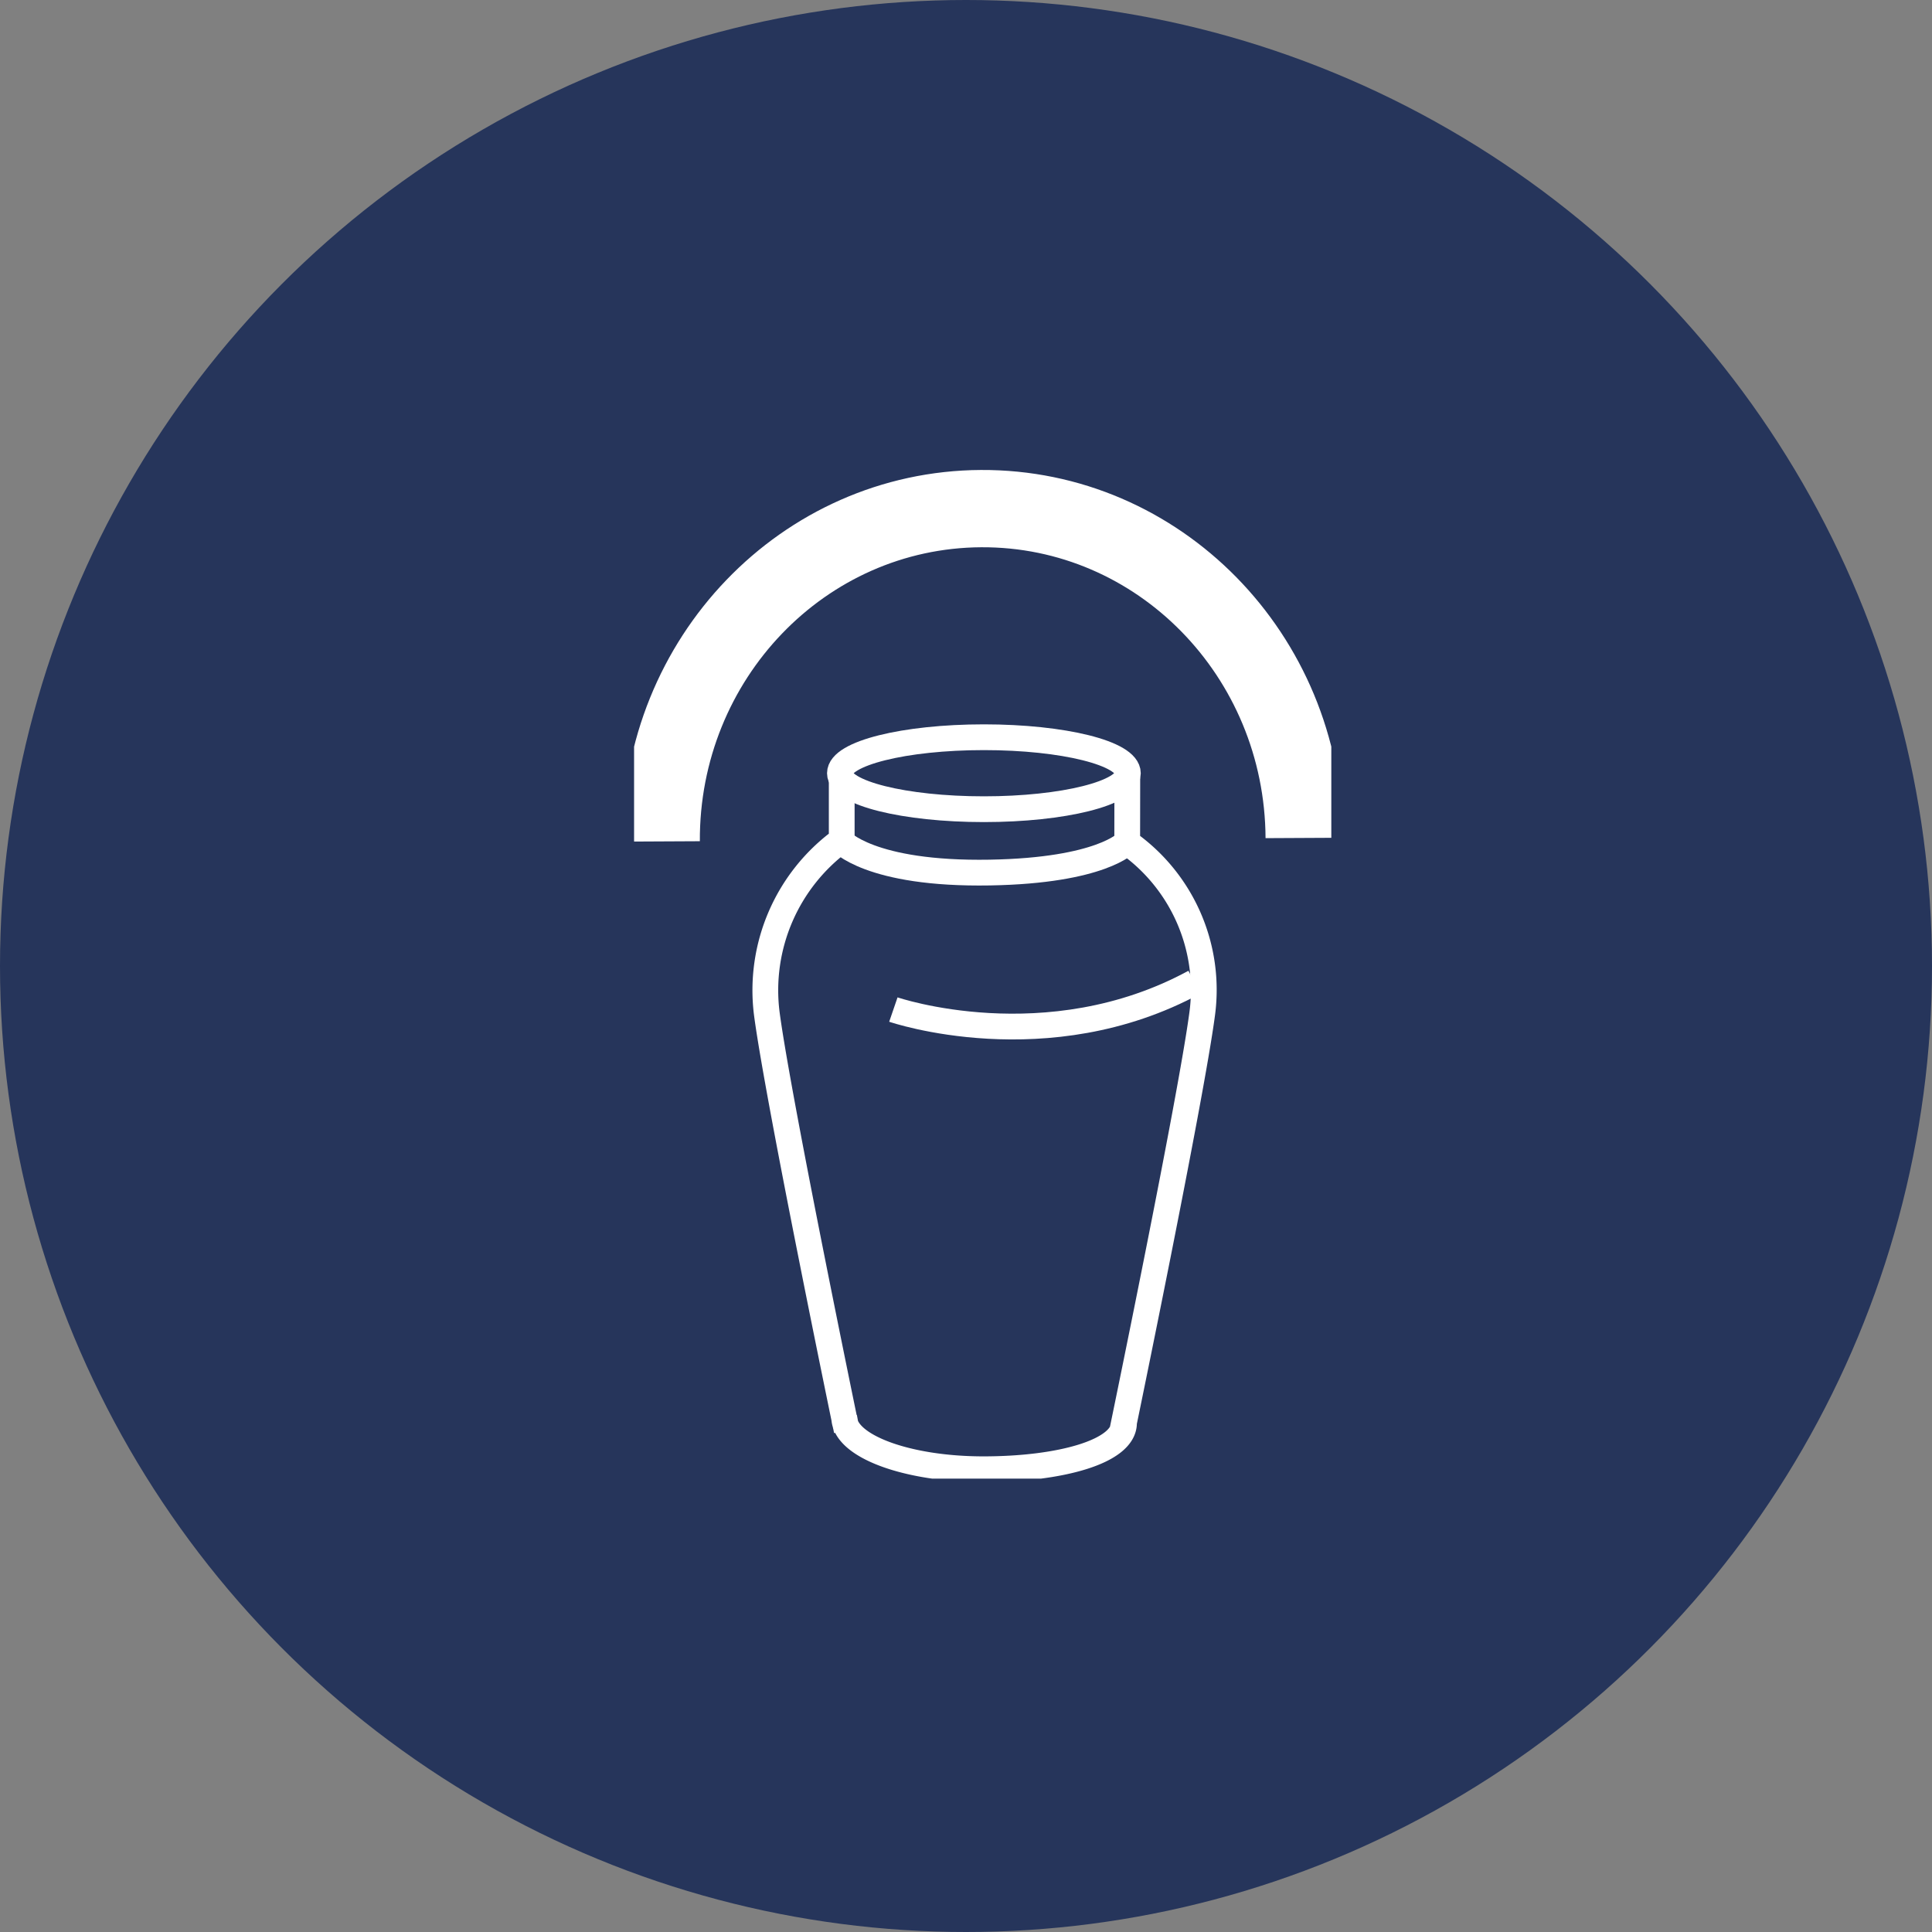 <?xml version="1.0" encoding="UTF-8"?>
<svg xmlns="http://www.w3.org/2000/svg" xmlns:xlink="http://www.w3.org/1999/xlink" width="150" height="150" viewBox="0 0 150 150">
  <rect x="0" y="0" width="150" height="150" fill="#808080" stroke="none"/>
  <defs>
    <clipPath id="clip-path">
      <rect id="Rectangle_190" data-name="Rectangle 190" width="54.133" height="84.479" transform="translate(0 -7)" fill="none"></rect>
    </clipPath>
  </defs>
  <g id="Groupe_1224" data-name="Groupe 1224" transform="translate(-838.758 -2587.19)">
    <circle id="Ellipse_90" data-name="Ellipse 90" cx="75" cy="75" r="75" transform="translate(838.758 2587.19)" fill="#26355b"></circle>
    <g id="Groupe_1066" data-name="Groupe 1066" transform="translate(887.988 2626.746)">
      <g id="Groupe_317" data-name="Groupe 317" transform="translate(0 -2.236)" clip-path="url(#clip-path)">
        <path id="Tracé_443" data-name="Tracé 443" d="M42.612,31.911l-.008,5.02A13.988,13.988,0,0,1,48.43,50.21C47.549,56.9,42.224,82.6,42.224,82.6l.131-.6c0,2.227-4.947,3.595-10.916,3.595s-10.806-1.806-10.806-4.033l.194,1.035S15.5,56.9,14.621,50.21a14.424,14.424,0,0,1,5.818-13.462V31.911" transform="translate(-4.318 -8.843)" fill="none" stroke="#fff" stroke-miterlimit="10" stroke-width="2"></path>
        <path id="Tracé_444" data-name="Tracé 444" d="M45.122,30.348c0,1.543-5,2.794-11.179,2.794s-11.178-1.251-11.178-2.794,5-2.794,11.178-2.794S45.122,28.8,45.122,30.348Z" transform="translate(-6.784 -7.636)" fill="none" stroke="#fff" stroke-miterlimit="10" stroke-width="2"></path>
        <path id="Tracé_445" data-name="Tracé 445" d="M22.8,38.642s2.231,2.655,11.623,2.491c8.672-.151,10.613-2.337,10.613-2.337" transform="translate(-6.793 -10.708)" fill="none" stroke="#fff" stroke-miterlimit="10" stroke-width="2"></path>
        <path id="Tracé_446" data-name="Tracé 446" d="M28.676,55.986S40.6,60.078,52.06,53.854" transform="translate(-8.545 -14.924)" fill="none" stroke="#fff" stroke-miterlimit="10" stroke-width="2"></path>
        <path id="Tracé_447" data-name="Tracé 447" d="M52.921,28.569C52.849,14.373,41.615,2.926,27.831,3S2.929,14.643,3,28.838" transform="translate(-0.894 -0.831)" fill="none" stroke="#fff" stroke-miterlimit="10" stroke-width="6"></path>
      </g>
    </g>
  </g>
</svg>
